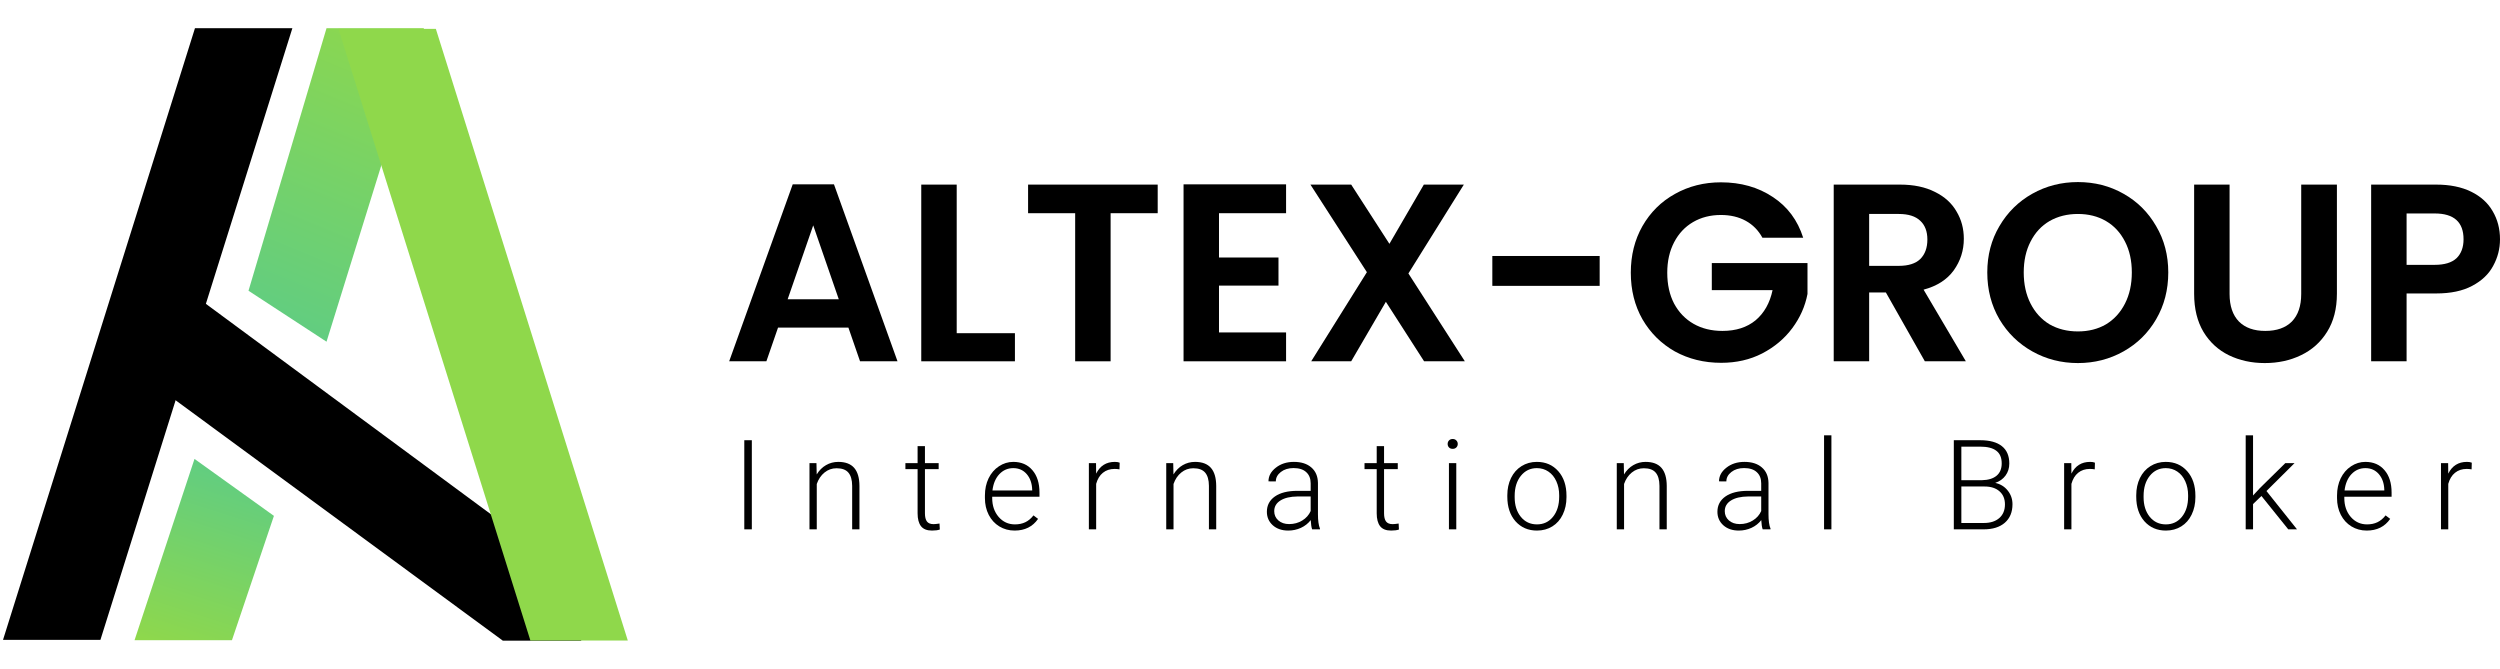 <?xml version="1.0" encoding="UTF-8"?> <svg xmlns="http://www.w3.org/2000/svg" width="829" height="222" viewBox="0 0 829 222" fill="none"><path d="M249.306 175.531H246.809V145.976H249.306V175.531Z" fill="black"></path><path d="M270.739 153.567L270.82 157.323C271.646 155.97 272.675 154.941 273.907 154.237C275.138 153.52 276.499 153.161 277.988 153.161C280.344 153.161 282.097 153.825 283.248 155.151C284.398 156.477 284.98 158.466 284.994 161.119V175.531H282.577V161.098C282.564 159.136 282.144 157.675 281.318 156.714C280.506 155.753 279.2 155.273 277.399 155.273C275.897 155.273 274.563 155.746 273.399 156.694C272.248 157.627 271.395 158.893 270.84 160.489V175.531H268.424V153.567H270.739Z" fill="black"></path><path d="M306.71 147.945V153.567H311.259V155.557H306.71V170.192C306.71 171.41 306.927 172.317 307.36 172.913C307.807 173.508 308.545 173.806 309.574 173.806C309.98 173.806 310.636 173.738 311.543 173.603L311.645 175.592C311.009 175.822 310.142 175.937 309.046 175.937C307.381 175.937 306.169 175.457 305.411 174.496C304.653 173.521 304.274 172.094 304.274 170.213V155.557H300.233V153.567H304.274V147.945H306.71Z" fill="black"></path><path d="M336.448 175.937C334.58 175.937 332.888 175.477 331.372 174.557C329.869 173.637 328.698 172.358 327.859 170.72C327.019 169.069 326.6 167.222 326.6 165.179V164.306C326.6 162.195 327.006 160.293 327.818 158.602C328.644 156.91 329.788 155.584 331.25 154.623C332.712 153.649 334.296 153.161 336.001 153.161C338.668 153.161 340.78 154.075 342.337 155.902C343.907 157.715 344.693 160.199 344.693 163.352V164.712H329.016V165.179C329.016 167.669 329.727 169.746 331.148 171.41C332.583 173.061 334.384 173.887 336.55 173.887C337.849 173.887 338.993 173.65 339.982 173.176C340.983 172.703 341.89 171.945 342.703 170.903L344.226 172.06C342.439 174.645 339.846 175.937 336.448 175.937ZM336.001 155.232C334.174 155.232 332.631 155.902 331.372 157.242C330.126 158.581 329.368 160.381 329.097 162.641H342.276V162.377C342.208 160.266 341.606 158.548 340.469 157.221C339.332 155.895 337.843 155.232 336.001 155.232Z" fill="black"></path><path d="M371.222 155.638C370.707 155.543 370.159 155.496 369.577 155.496C368.061 155.496 366.775 155.922 365.719 156.775C364.676 157.614 363.932 158.838 363.485 160.449V175.531H361.069V153.567H363.444L363.485 157.059C364.771 154.461 366.836 153.161 369.679 153.161C370.355 153.161 370.89 153.249 371.283 153.425L371.222 155.638Z" fill="black"></path><path d="M389.04 153.567L389.121 157.323C389.947 155.97 390.976 154.941 392.207 154.237C393.439 153.52 394.8 153.161 396.289 153.161C398.645 153.161 400.398 153.825 401.548 155.151C402.699 156.477 403.281 158.466 403.295 161.119V175.531H400.878V161.098C400.865 159.136 400.445 157.675 399.619 156.714C398.807 155.753 397.501 155.273 395.7 155.273C394.197 155.273 392.864 155.746 391.7 156.694C390.549 157.627 389.696 158.893 389.141 160.489V175.531H386.725V153.567H389.04Z" fill="black"></path><path d="M435.104 175.531C434.86 174.841 434.704 173.819 434.637 172.466C433.784 173.576 432.694 174.435 431.367 175.044C430.054 175.639 428.66 175.937 427.184 175.937C425.072 175.937 423.36 175.348 422.047 174.171C420.747 172.994 420.097 171.505 420.097 169.705C420.097 167.567 420.984 165.875 422.757 164.63C424.544 163.385 427.029 162.763 430.21 162.763H434.616V160.266C434.616 158.696 434.129 157.465 433.154 156.572C432.193 155.665 430.785 155.212 428.931 155.212C427.238 155.212 425.837 155.645 424.727 156.511C423.617 157.377 423.062 158.419 423.062 159.637L420.625 159.617C420.625 157.871 421.437 156.362 423.062 155.09C424.687 153.804 426.683 153.161 429.052 153.161C431.503 153.161 433.432 153.777 434.84 155.009C436.261 156.227 436.992 157.932 437.033 160.124V170.517C437.033 172.642 437.256 174.232 437.703 175.287V175.531H435.104ZM427.469 173.785C429.093 173.785 430.542 173.393 431.814 172.608C433.1 171.823 434.034 170.774 434.616 169.462V164.63H430.271C427.848 164.658 425.952 165.104 424.585 165.97C423.218 166.823 422.534 168 422.534 169.502C422.534 170.734 422.988 171.755 423.895 172.567C424.815 173.379 426.006 173.785 427.469 173.785Z" fill="black"></path><path d="M458.953 147.945V153.567H463.501V155.557H458.953V170.192C458.953 171.41 459.169 172.317 459.602 172.913C460.049 173.508 460.787 173.806 461.816 173.806C462.222 173.806 462.878 173.738 463.786 173.603L463.887 175.592C463.251 175.822 462.384 175.937 461.288 175.937C459.623 175.937 458.411 175.457 457.653 174.496C456.895 173.521 456.516 172.094 456.516 170.213V155.557H452.475V153.567H456.516V147.945H458.953Z" fill="black"></path><path d="M482.903 175.531H480.466V153.567H482.903V175.531ZM480.04 147.214C480.04 146.754 480.189 146.368 480.486 146.057C480.784 145.732 481.19 145.57 481.705 145.57C482.219 145.57 482.625 145.732 482.923 146.057C483.235 146.368 483.39 146.754 483.39 147.214C483.39 147.674 483.235 148.06 482.923 148.371C482.625 148.682 482.219 148.838 481.705 148.838C481.19 148.838 480.784 148.682 480.486 148.371C480.189 148.06 480.04 147.674 480.04 147.214Z" fill="black"></path><path d="M499.827 164.224C499.827 162.113 500.233 160.212 501.046 158.52C501.871 156.829 503.029 155.516 504.518 154.582C506.021 153.635 507.72 153.161 509.615 153.161C512.539 153.161 514.908 154.19 516.722 156.247C518.536 158.29 519.443 161.004 519.443 164.387V164.894C519.443 167.019 519.03 168.934 518.205 170.639C517.392 172.331 516.242 173.637 514.752 174.557C513.263 175.477 511.564 175.937 509.656 175.937C506.745 175.937 504.376 174.915 502.548 172.872C500.734 170.815 499.827 168.095 499.827 164.712V164.224ZM502.264 164.894C502.264 167.52 502.941 169.678 504.295 171.37C505.662 173.048 507.449 173.887 509.656 173.887C511.849 173.887 513.622 173.048 514.976 171.37C516.343 169.678 517.027 167.452 517.027 164.691V164.224C517.027 162.546 516.715 161.01 516.093 159.617C515.47 158.223 514.597 157.147 513.473 156.389C512.35 155.618 511.063 155.232 509.615 155.232C507.449 155.232 505.682 156.085 504.315 157.79C502.948 159.481 502.264 161.701 502.264 164.448V164.894Z" fill="black"></path><path d="M538.439 153.567L538.52 157.323C539.346 155.97 540.375 154.941 541.607 154.237C542.839 153.52 544.199 153.161 545.688 153.161C548.044 153.161 549.797 153.825 550.948 155.151C552.098 156.477 552.68 158.466 552.694 161.119V175.531H550.277V161.098C550.264 159.136 549.844 157.675 549.018 156.714C548.206 155.753 546.9 155.273 545.099 155.273C543.597 155.273 542.263 155.746 541.099 156.694C539.948 157.627 539.095 158.893 538.54 160.489V175.531H536.124V153.567H538.439Z" fill="black"></path><path d="M584.503 175.531C584.259 174.841 584.104 173.819 584.036 172.466C583.183 173.576 582.093 174.435 580.767 175.044C579.453 175.639 578.059 175.937 576.583 175.937C574.472 175.937 572.759 175.348 571.446 174.171C570.146 172.994 569.496 171.505 569.496 169.705C569.496 167.567 570.383 165.875 572.157 164.63C573.944 163.385 576.428 162.763 579.609 162.763H584.016V160.266C584.016 158.696 583.528 157.465 582.554 156.572C581.592 155.665 580.184 155.212 578.33 155.212C576.638 155.212 575.236 155.645 574.126 156.511C573.016 157.377 572.461 158.419 572.461 159.637L570.024 159.617C570.024 157.871 570.837 156.362 572.461 155.09C574.086 153.804 576.083 153.161 578.452 153.161C580.902 153.161 582.831 153.777 584.239 155.009C585.66 156.227 586.391 157.932 586.432 160.124V170.517C586.432 172.642 586.655 174.232 587.102 175.287V175.531H584.503ZM576.868 173.785C578.492 173.785 579.941 173.393 581.213 172.608C582.499 171.823 583.433 170.774 584.016 169.462V164.63H579.67C577.247 164.658 575.351 165.104 573.984 165.97C572.617 166.823 571.933 168 571.933 169.502C571.933 170.734 572.387 171.755 573.294 172.567C574.214 173.379 575.406 173.785 576.868 173.785Z" fill="black"></path><path d="M607.296 175.531H604.859V144.352H607.296V175.531Z" fill="black"></path><path d="M647.886 175.531V145.976H656.618C659.786 145.976 662.189 146.632 663.827 147.945C665.465 149.244 666.284 151.165 666.284 153.71C666.284 155.239 665.864 156.572 665.025 157.708C664.199 158.832 663.062 159.637 661.613 160.124C663.333 160.503 664.713 161.349 665.756 162.661C666.812 163.974 667.34 165.49 667.34 167.208C667.34 169.82 666.494 171.864 664.801 173.339C663.123 174.8 660.781 175.531 657.775 175.531H647.886ZM650.384 161.322V173.42H657.877C660.016 173.42 661.708 172.879 662.954 171.796C664.213 170.7 664.842 169.184 664.842 167.249C664.842 165.422 664.24 163.981 663.035 162.925C661.843 161.856 660.192 161.322 658.08 161.322H650.384ZM650.384 159.231H657.207C659.292 159.19 660.903 158.703 662.04 157.769C663.19 156.822 663.766 155.449 663.766 153.649C663.766 151.754 663.17 150.36 661.979 149.467C660.801 148.56 659.014 148.107 656.618 148.107H650.384V159.231Z" fill="black"></path><path d="M694.62 155.638C694.106 155.543 693.558 155.496 692.976 155.496C691.459 155.496 690.173 155.922 689.117 156.775C688.075 157.614 687.33 158.838 686.884 160.449V175.531H684.467V153.567H686.843L686.884 157.059C688.17 154.461 690.234 153.161 693.077 153.161C693.754 153.161 694.289 153.249 694.681 153.425L694.62 155.638Z" fill="black"></path><path d="M708.377 164.224C708.377 162.113 708.783 160.212 709.595 158.52C710.421 156.829 711.578 155.516 713.068 154.582C714.57 153.635 716.269 153.161 718.165 153.161C721.089 153.161 723.458 154.19 725.272 156.247C727.086 158.29 727.993 161.004 727.993 164.387V164.894C727.993 167.019 727.58 168.934 726.754 170.639C725.942 172.331 724.791 173.637 723.302 174.557C721.813 175.477 720.114 175.937 718.205 175.937C715.295 175.937 712.925 174.915 711.098 172.872C709.284 170.815 708.377 168.095 708.377 164.712V164.224ZM710.814 164.894C710.814 167.52 711.491 169.678 712.844 171.37C714.212 173.048 715.999 173.887 718.205 173.887C720.398 173.887 722.172 173.048 723.526 171.37C724.893 169.678 725.576 167.452 725.576 164.691V164.224C725.576 162.546 725.265 161.01 724.642 159.617C724.02 158.223 723.146 157.147 722.023 156.389C720.899 155.618 719.613 155.232 718.165 155.232C715.999 155.232 714.232 156.085 712.865 157.79C711.497 159.481 710.814 161.701 710.814 164.448V164.894Z" fill="black"></path><path d="M749.892 164.468L747.11 167.148V175.531H744.673V144.352H747.11V164.306L749.405 161.829L757.812 153.567H760.878L751.557 162.824L761.69 175.531H758.787L749.892 164.468Z" fill="black"></path><path d="M784.808 175.937C782.94 175.937 781.248 175.477 779.731 174.557C778.229 173.637 777.058 172.358 776.218 170.72C775.379 169.069 774.959 167.222 774.959 165.179V164.306C774.959 162.195 775.366 160.293 776.178 158.602C777.004 156.91 778.148 155.584 779.61 154.623C781.072 153.649 782.656 153.161 784.361 153.161C787.028 153.161 789.14 154.075 790.697 155.902C792.267 157.715 793.053 160.199 793.053 163.352V164.712H777.376V165.179C777.376 167.669 778.087 169.746 779.508 171.41C780.943 173.061 782.744 173.887 784.91 173.887C786.209 173.887 787.353 173.65 788.341 173.176C789.343 172.703 790.25 171.945 791.063 170.903L792.586 172.06C790.799 174.645 788.206 175.937 784.808 175.937ZM784.361 155.232C782.534 155.232 780.99 155.902 779.731 157.242C778.486 158.581 777.728 160.381 777.457 162.641H790.636V162.377C790.568 160.266 789.966 158.548 788.829 157.221C787.692 155.895 786.203 155.232 784.361 155.232Z" fill="black"></path><path d="M819.582 155.638C819.067 155.543 818.519 155.496 817.937 155.496C816.421 155.496 815.135 155.922 814.079 156.775C813.036 157.614 812.292 158.838 811.845 160.449V175.531H809.429V153.567H811.804L811.845 157.059C813.131 154.461 815.196 153.161 818.039 153.161C818.715 153.161 819.25 153.249 819.643 153.425L819.582 155.638Z" fill="black"></path><path d="M281.331 108.641H257.995L254.133 119.806H241.794L262.863 61.13H276.546L297.615 119.806H285.192L281.331 108.641ZM278.141 99.24L269.663 74.729L261.184 99.24H278.141Z" fill="black"></path><path d="M317.243 110.488H336.549V119.806H305.491V61.214H317.243V110.488Z" fill="black"></path><path d="M383.892 61.214V70.699H368.278V119.806H356.526V70.699H340.913V61.214H383.892Z" fill="black"></path><path d="M404.218 70.699V85.389H423.945V94.707H404.218V110.236H426.463V119.806H392.466V61.13H426.463V70.699H404.218Z" fill="black"></path><path d="M472.23 119.806L459.555 100.079L448.055 119.806H434.792L453.259 90.258L434.54 61.214H448.055L460.73 80.856L472.146 61.214H485.409L467.026 90.678L485.745 119.806H472.23Z" fill="black"></path><path d="M530.448 84.886V94.791H494.857V84.886H530.448Z" fill="black"></path><path d="M584.424 78.842C583.081 76.379 581.234 74.505 578.884 73.218C576.533 71.931 573.791 71.287 570.657 71.287C567.188 71.287 564.11 72.07 561.424 73.637C558.737 75.204 556.639 77.443 555.128 80.353C553.617 83.263 552.861 86.621 552.861 90.426C552.861 94.343 553.617 97.757 555.128 100.667C556.695 103.577 558.849 105.815 561.591 107.382C564.334 108.949 567.523 109.733 571.161 109.733C575.638 109.733 579.303 108.557 582.157 106.207C585.011 103.801 586.886 100.471 587.781 96.218H567.635V87.236H599.365V97.477C598.582 101.562 596.903 105.34 594.329 108.809C591.755 112.279 588.425 115.077 584.34 117.203C580.311 119.274 575.778 120.309 570.741 120.309C565.089 120.309 559.969 119.05 555.38 116.532C550.847 113.958 547.265 110.404 544.635 105.871C542.061 101.338 540.774 96.19 540.774 90.426C540.774 84.662 542.061 79.513 544.635 74.981C547.265 70.392 550.847 66.838 555.38 64.32C559.969 61.746 565.061 60.459 570.657 60.459C577.261 60.459 582.997 62.081 587.865 65.327C592.734 68.517 596.092 73.022 597.938 78.842H584.424Z" fill="black"></path><path d="M638.279 119.806L625.352 96.973H619.812V119.806H608.06V61.214H630.053C634.586 61.214 638.447 62.025 641.637 63.648C644.827 65.215 647.205 67.37 648.772 70.112C650.395 72.798 651.206 75.82 651.206 79.178C651.206 83.039 650.087 86.537 647.849 89.67C645.61 92.748 642.281 94.875 637.86 96.05L651.878 119.806H638.279ZM619.812 88.159H629.633C632.823 88.159 635.201 87.404 636.768 85.893C638.335 84.326 639.119 82.171 639.119 79.429C639.119 76.743 638.335 74.673 636.768 73.218C635.201 71.707 632.823 70.951 629.633 70.951H619.812V88.159Z" fill="black"></path><path d="M689.033 120.393C683.549 120.393 678.512 119.106 673.923 116.532C669.334 113.958 665.697 110.404 663.011 105.871C660.325 101.282 658.982 96.106 658.982 90.342C658.982 84.634 660.325 79.513 663.011 74.981C665.697 70.392 669.334 66.81 673.923 64.236C678.512 61.662 683.549 60.374 689.033 60.374C694.573 60.374 699.61 61.662 704.142 64.236C708.731 66.81 712.341 70.392 714.971 74.981C717.657 79.513 719 84.634 719 90.342C719 96.106 717.657 101.282 714.971 105.871C712.341 110.404 708.731 113.958 704.142 116.532C699.554 119.106 694.517 120.393 689.033 120.393ZM689.033 109.9C692.558 109.9 695.664 109.117 698.35 107.55C701.037 105.927 703.135 103.633 704.646 100.667C706.157 97.701 706.913 94.259 706.913 90.342C706.913 86.425 706.157 83.011 704.646 80.101C703.135 77.135 701.037 74.869 698.35 73.302C695.664 71.735 692.558 70.951 689.033 70.951C685.507 70.951 682.373 71.735 679.631 73.302C676.945 74.869 674.847 77.135 673.336 80.101C671.825 83.011 671.069 86.425 671.069 90.342C671.069 94.259 671.825 97.701 673.336 100.667C674.847 103.633 676.945 105.927 679.631 107.55C682.373 109.117 685.507 109.9 689.033 109.9Z" fill="black"></path><path d="M739.327 61.214V97.477C739.327 101.45 740.363 104.5 742.433 106.627C744.504 108.697 747.414 109.733 751.163 109.733C754.969 109.733 757.907 108.697 759.977 106.627C762.048 104.5 763.083 101.45 763.083 97.477V61.214H774.919V97.393C774.919 102.374 773.828 106.599 771.645 110.068C769.519 113.482 766.637 116.056 762.999 117.791C759.418 119.526 755.416 120.393 750.995 120.393C746.63 120.393 742.657 119.526 739.076 117.791C735.55 116.056 732.752 113.482 730.681 110.068C728.611 106.599 727.575 102.374 727.575 97.393V61.214H739.327Z" fill="black"></path><path d="M829 79.346C829 82.479 828.245 85.417 826.734 88.159C825.279 90.901 822.956 93.112 819.766 94.791C816.633 96.47 812.659 97.309 807.847 97.309H798.025V119.806H786.273V61.214H807.847C812.379 61.214 816.241 61.997 819.431 63.564C822.62 65.131 824.999 67.286 826.566 70.028C828.189 72.77 829 75.876 829 79.346ZM807.343 87.824C810.589 87.824 812.995 87.096 814.562 85.641C816.129 84.13 816.912 82.032 816.912 79.346C816.912 73.637 813.723 70.783 807.343 70.783H798.025V87.824H807.343Z" fill="black"></path><path d="M166.749 173.459L66.532 99.47L56.51 131.465L166.749 212.454H192.805L166.749 173.459Z" fill="black"></path><path d="M64.65 9.351L96.951 9.351L33.297 212.189L0.997 212.189L64.65 9.351Z" fill="black"></path><path d="M64.498 152.177L90.833 171.062L76.915 212.292L44.615 212.292L64.498 152.177Z" fill="url(#paint0_linear_521_1679)"></path><path d="M108.275 9.351L140.576 9.351L108.275 113.31L82.403 96.413L108.275 9.351Z" fill="url(#paint1_linear_521_1679)"></path><path d="M175.882 212.408L208.182 212.408L144.528 9.571L112.228 9.571L175.882 212.408Z" fill="#8FD84B"></path><defs><linearGradient id="paint0_linear_521_1679" x1="78.87" y1="156.762" x2="59.628" y2="217.081" gradientUnits="userSpaceOnUse"><stop stop-color="#61CD81"></stop><stop offset="1" stop-color="#8FD84B"></stop></linearGradient><linearGradient id="paint1_linear_521_1679" x1="136.303" y1="4.1" x2="93.243" y2="108.517" gradientUnits="userSpaceOnUse"><stop stop-color="#8FD84B"></stop><stop offset="1" stop-color="#61CD81"></stop></linearGradient></defs></svg> 